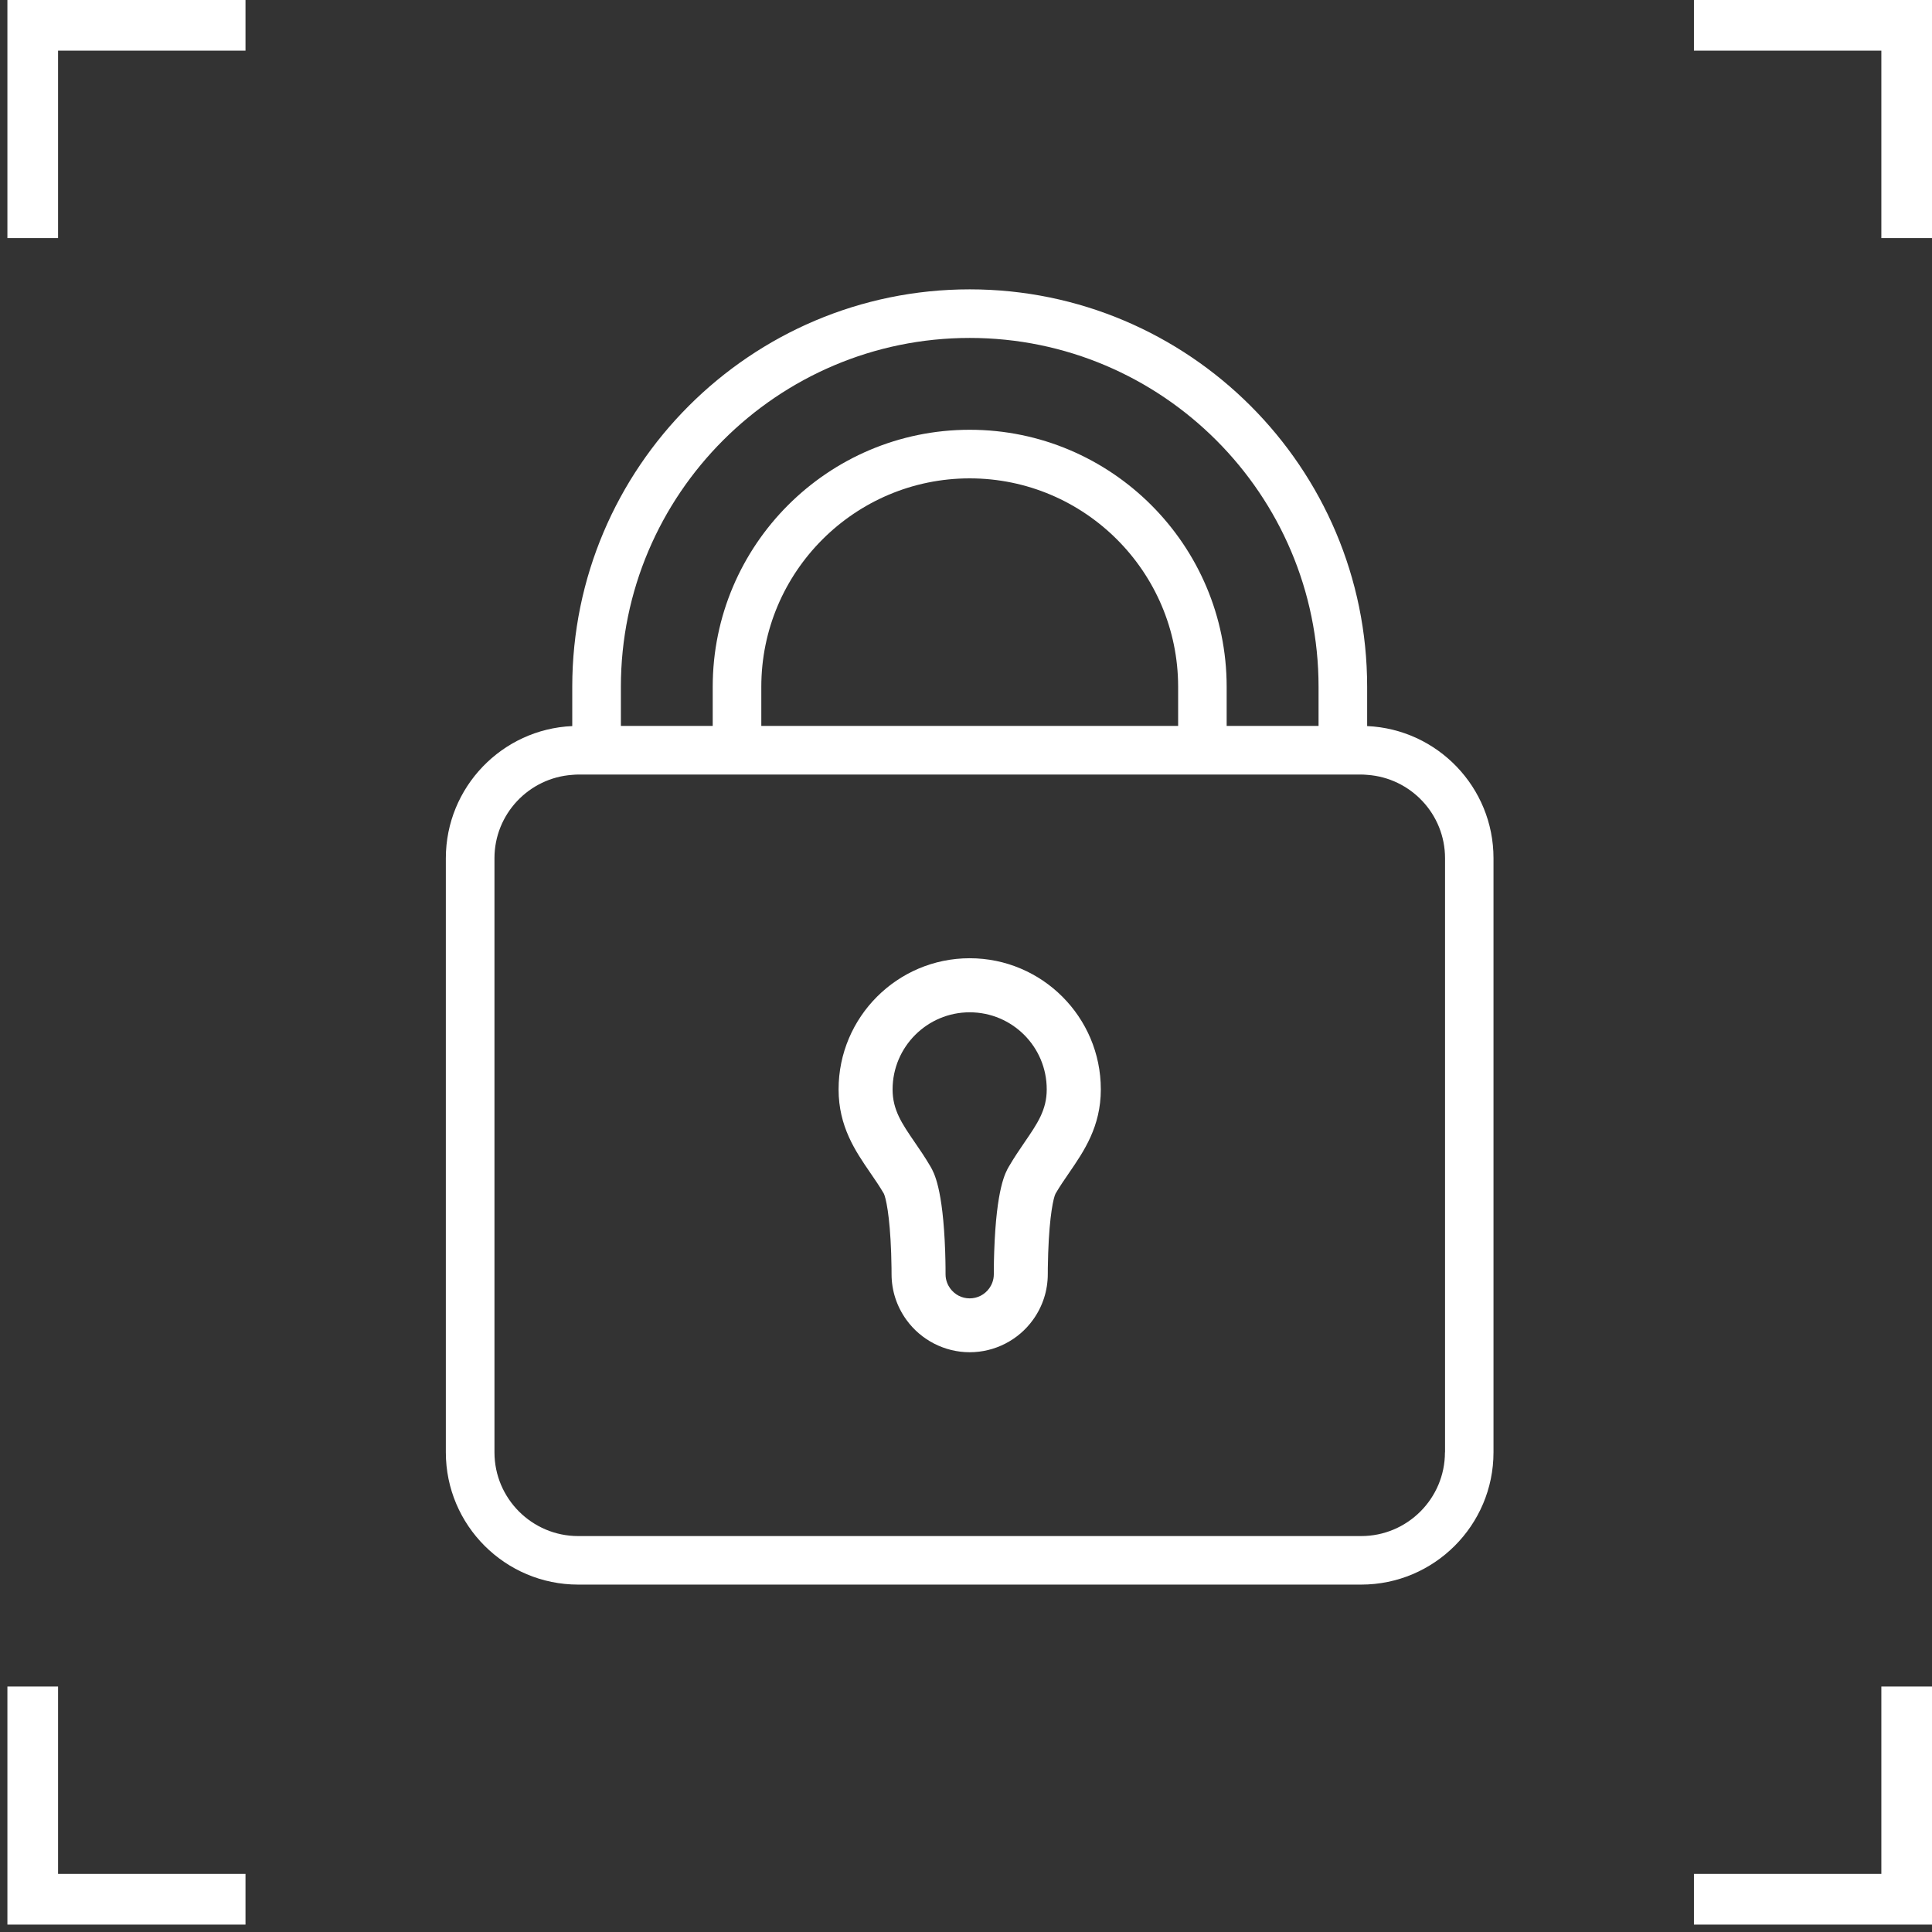 <?xml version="1.0" encoding="utf-8"?>
<!-- Generator: Adobe Illustrator 16.0.0, SVG Export Plug-In . SVG Version: 6.00 Build 0)  -->
<!DOCTYPE svg PUBLIC "-//W3C//DTD SVG 1.1//EN" "http://www.w3.org/Graphics/SVG/1.1/DTD/svg11.dtd">
<svg version="1.1" id="Layer_1" xmlns="http://www.w3.org/2000/svg" xmlns:xlink="http://www.w3.org/1999/xlink" x="0px" y="0px"
	 width="60px" height="60px" viewBox="0 0 60 60" enable-background="new 0 0 60 60" xml:space="preserve">
<rect x="0" y="0" width="60" height="60" fill="#333333" stroke="none"/>
<g>
	<path fill="#FFFFFF" d="M42.458,22.549v-1.22c0-6.806-5.537-12.343-12.343-12.343c-6.806,0-12.343,5.537-12.343,12.343v1.22
		c-2.181,0.096-3.926,1.9-3.926,4.104v18.451c0,2.266,1.843,4.107,4.109,4.107h24.318c2.268,0,4.109-1.843,4.109-4.107V26.653
		C46.384,24.449,44.639,22.645,42.458,22.549z M19.282,21.329c0-5.974,4.86-10.834,10.833-10.834c5.973,0,10.834,4.86,10.834,10.834
		v1.215h-2.854v-1.215c0-4.402-3.58-7.982-7.98-7.982c-4.401,0-7.981,3.58-7.981,7.982v1.215h-2.852V21.329z M36.588,22.544H23.643
		v-1.215c0-3.569,2.903-6.473,6.472-6.473c3.568,0,6.473,2.904,6.473,6.473V22.544z M44.874,45.104c0,1.434-1.166,2.6-2.601,2.6
		H17.956c-1.433,0-2.6-1.166-2.6-2.6V26.653c0-1.372,1.069-2.496,2.417-2.589c0.061-0.005,0.122-0.01,0.183-0.01h1.327h2.852h1.509
		h12.945h1.509h2.854h1.324c0.062,0,0.123,0.005,0.185,0.01c1.349,0.094,2.416,1.218,2.416,2.589v18.451H44.874z"/>
</g>
<g>
	<path fill="#FFFFFF" d="M30.115,41.995c-0.777,0-1.513-0.377-1.969-1.011c-0.299-0.416-0.458-0.905-0.458-1.416
		c0-0.008,0.001-0.278-0.012-0.648c-0.041-1.193-0.168-1.734-0.229-1.854c-0.129-0.221-0.277-0.438-0.421-0.646
		c-0.461-0.672-0.983-1.433-0.983-2.589c0-2.245,1.826-4.072,4.072-4.072s4.072,1.827,4.072,4.072c0,1.156-0.522,1.917-0.983,2.589
		c-0.144,0.209-0.292,0.425-0.423,0.649c-0.061,0.115-0.188,0.654-0.229,1.85c-0.013,0.37-0.012,0.641-0.012,0.645
		c0,0.516-0.158,1.006-0.458,1.422C31.629,41.618,30.893,41.995,30.115,41.995z M30.115,31.438c-1.321,0-2.395,1.074-2.395,2.396
		c0,0.636,0.289,1.058,0.688,1.64c0.161,0.233,0.327,0.477,0.489,0.754c0.106,0.183,0.387,0.664,0.456,2.637
		c0.014,0.406,0.012,0.699,0.012,0.713c0,0.191,0.077,0.341,0.141,0.431c0.144,0.199,0.366,0.313,0.608,0.313
		c0.242,0,0.465-0.114,0.609-0.313c0.063-0.09,0.141-0.237,0.141-0.437c0-0.008-0.002-0.301,0.012-0.706
		c0.068-1.974,0.35-2.456,0.456-2.638c0.161-0.277,0.328-0.521,0.487-0.754c0.399-0.582,0.688-1.004,0.688-1.64
		C32.51,32.512,31.438,31.438,30.115,31.438z"/>
</g>
<g>
	<polygon fill="#FFFFFF" points="52.607,1.573 58.427,1.573 58.427,7.394 60,7.394 60,0 52.607,0 	"/>
	<polygon fill="#FFFFFF" points="1.803,7.394 1.803,1.573 7.624,1.573 7.624,0 0.23,0 0.23,7.394 	"/>
	<polygon fill="#FFFFFF" points="7.624,58.195 1.803,58.195 1.803,52.377 0.23,52.377 0.23,59.77 7.624,59.77 	"/>
	<polygon fill="#FFFFFF" points="58.427,52.377 58.427,58.195 52.607,58.195 52.607,59.77 60,59.77 60,52.377 	"/>
</g>
</svg>

